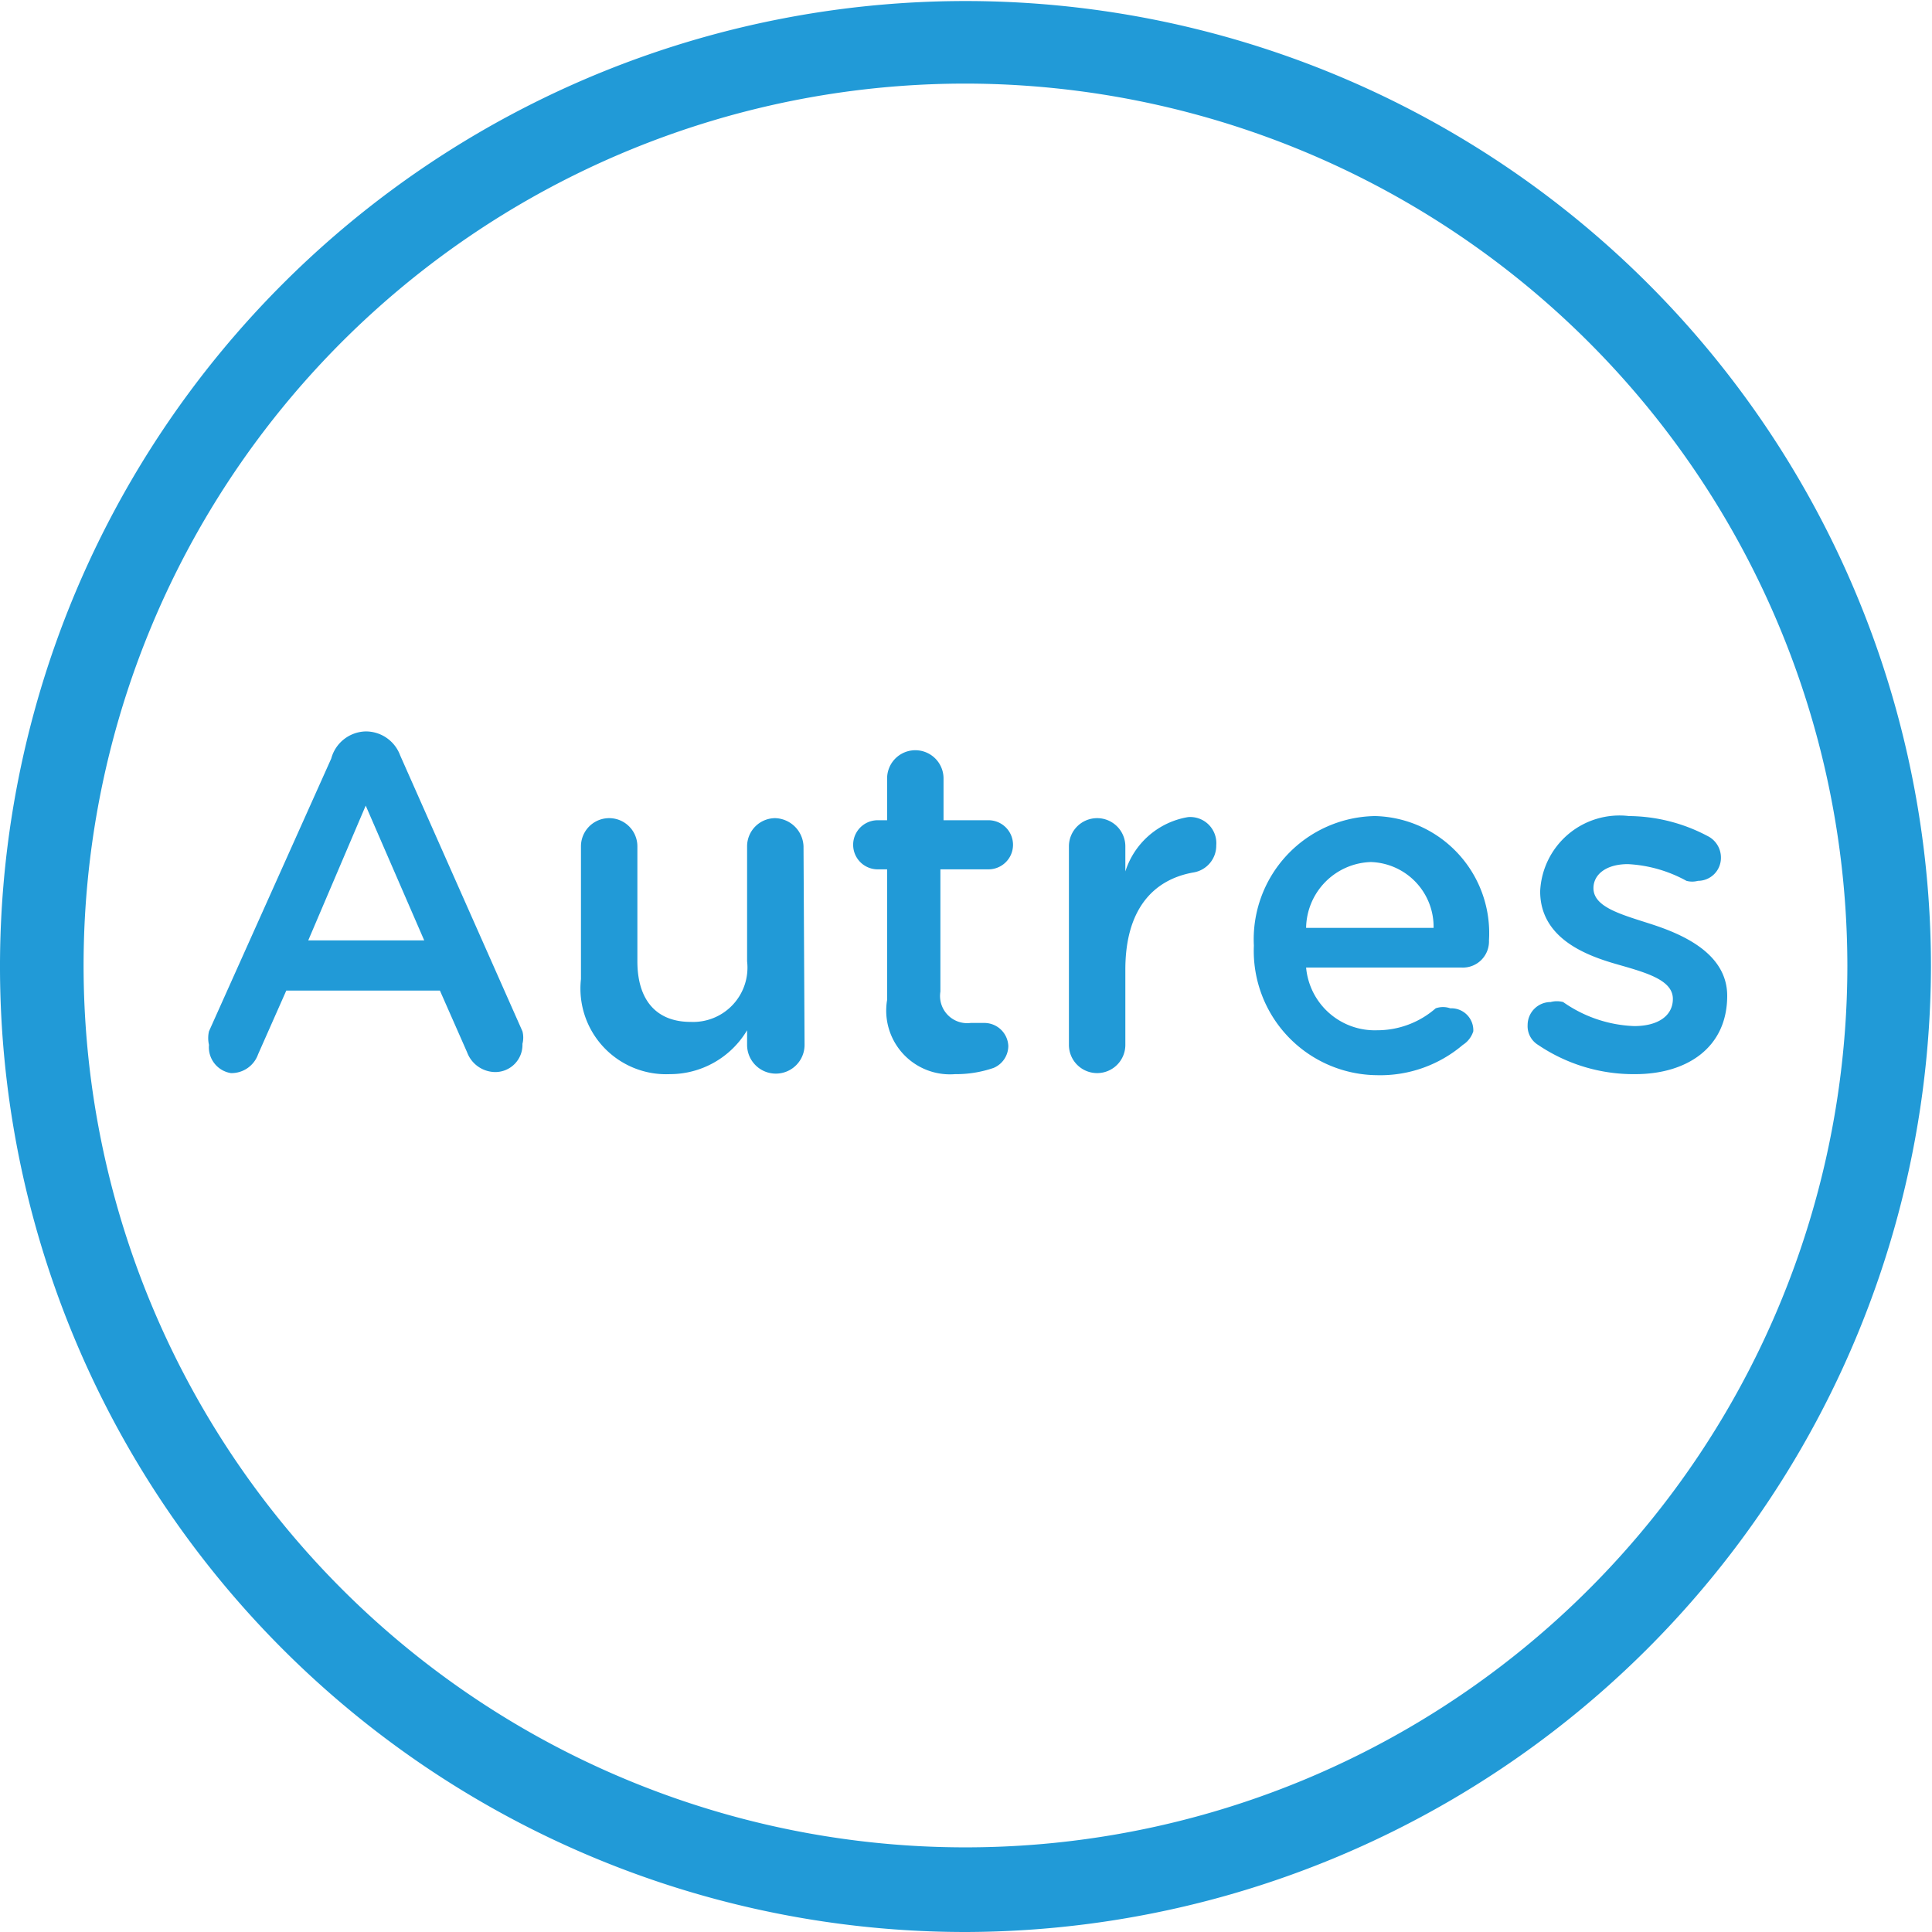 <svg id="Calque_1" data-name="Calque 1" xmlns="http://www.w3.org/2000/svg" xmlns:xlink="http://www.w3.org/1999/xlink" viewBox="0 0 18.49 18.49"><defs><style>.cls-1{fill:none;}.cls-2{clip-path:url(#clip-path);}.cls-3{fill:#219ad7;}</style><clipPath id="clip-path"><rect class="cls-1" width="18.49" height="18.49"/></clipPath></defs><title>Plan de travail 1</title><g class="cls-2"><path class="cls-3" d="M9.24,18.49a9.24,9.24,0,1,1,9.24-9.24A9.26,9.26,0,0,1,9.24,18.49ZM9.24.8a8.44,8.44,0,1,0,8.44,8.44A8.45,8.45,0,0,0,9.24.8Z"/></g><path class="cls-3" d="M2,9.87,3.17,7.26A.35.35,0,0,1,3.5,7h0a.35.35,0,0,1,.33.23L5,9.87a.24.24,0,0,1,0,.12.26.26,0,0,1-.26.27.29.29,0,0,1-.27-.19l-.26-.59H2.74l-.27.61a.27.27,0,0,1-.26.18A.25.25,0,0,1,2,10,.29.29,0,0,1,2,9.87ZM4.06,9,3.5,7.71,2.95,9Z"/><path class="cls-3" d="M7.7,10a.27.27,0,0,1-.55,0V9.86a.86.86,0,0,1-.74.42.82.82,0,0,1-.85-.91V8.1a.27.27,0,1,1,.54,0v1.1c0,.37.18.58.51.58a.52.52,0,0,0,.54-.58V8.1a.27.27,0,0,1,.27-.27.28.28,0,0,1,.27.27Z"/><path class="cls-3" d="M8.49,9.57V8.32H8.4a.23.23,0,0,1,0-.47h.09v-.4a.27.27,0,0,1,.54,0v.4h.43a.23.23,0,1,1,0,.47H9V9.49a.26.26,0,0,0,.29.3h.13a.23.23,0,0,1,.23.22.23.23,0,0,1-.14.21,1.1,1.1,0,0,1-.37.06A.61.61,0,0,1,8.49,9.57Z"/><path class="cls-3" d="M10.23,8.1a.27.27,0,0,1,.27-.27.27.27,0,0,1,.27.27v.24a.76.76,0,0,1,.6-.52.25.25,0,0,1,.27.27.26.26,0,0,1-.22.26c-.39.07-.65.36-.65.93V10a.27.27,0,0,1-.27.27.27.27,0,0,1-.27-.27Z"/><path class="cls-3" d="M13.18,10.29A1.19,1.19,0,0,1,12,9.05h0a1.18,1.18,0,0,1,1.16-1.24A1.12,1.12,0,0,1,14.25,9a.25.25,0,0,1-.26.26H12.5a.66.66,0,0,0,.68.6.85.85,0,0,0,.56-.21.21.21,0,0,1,.14,0,.21.21,0,0,1,.22.22A.24.24,0,0,1,14,10,1.22,1.22,0,0,1,13.18,10.29Zm.54-1.41a.62.62,0,0,0-.6-.63.64.64,0,0,0-.62.63Z"/><path class="cls-3" d="M14.72,10a.21.21,0,0,1-.1-.19.22.22,0,0,1,.22-.22.23.23,0,0,1,.12,0,1.26,1.26,0,0,0,.68.23c.23,0,.37-.1.37-.26h0c0-.18-.25-.25-.53-.33s-.74-.24-.74-.7h0a.76.76,0,0,1,.85-.72,1.63,1.63,0,0,1,.75.19.23.23,0,0,1,.13.21.22.22,0,0,1-.22.22.21.21,0,0,1-.11,0,1.3,1.3,0,0,0-.56-.16c-.21,0-.33.1-.33.23h0c0,.18.26.25.54.34s.74.27.74.69h0c0,.5-.39.75-.88.75A1.63,1.63,0,0,1,14.72,10Z"/></svg>